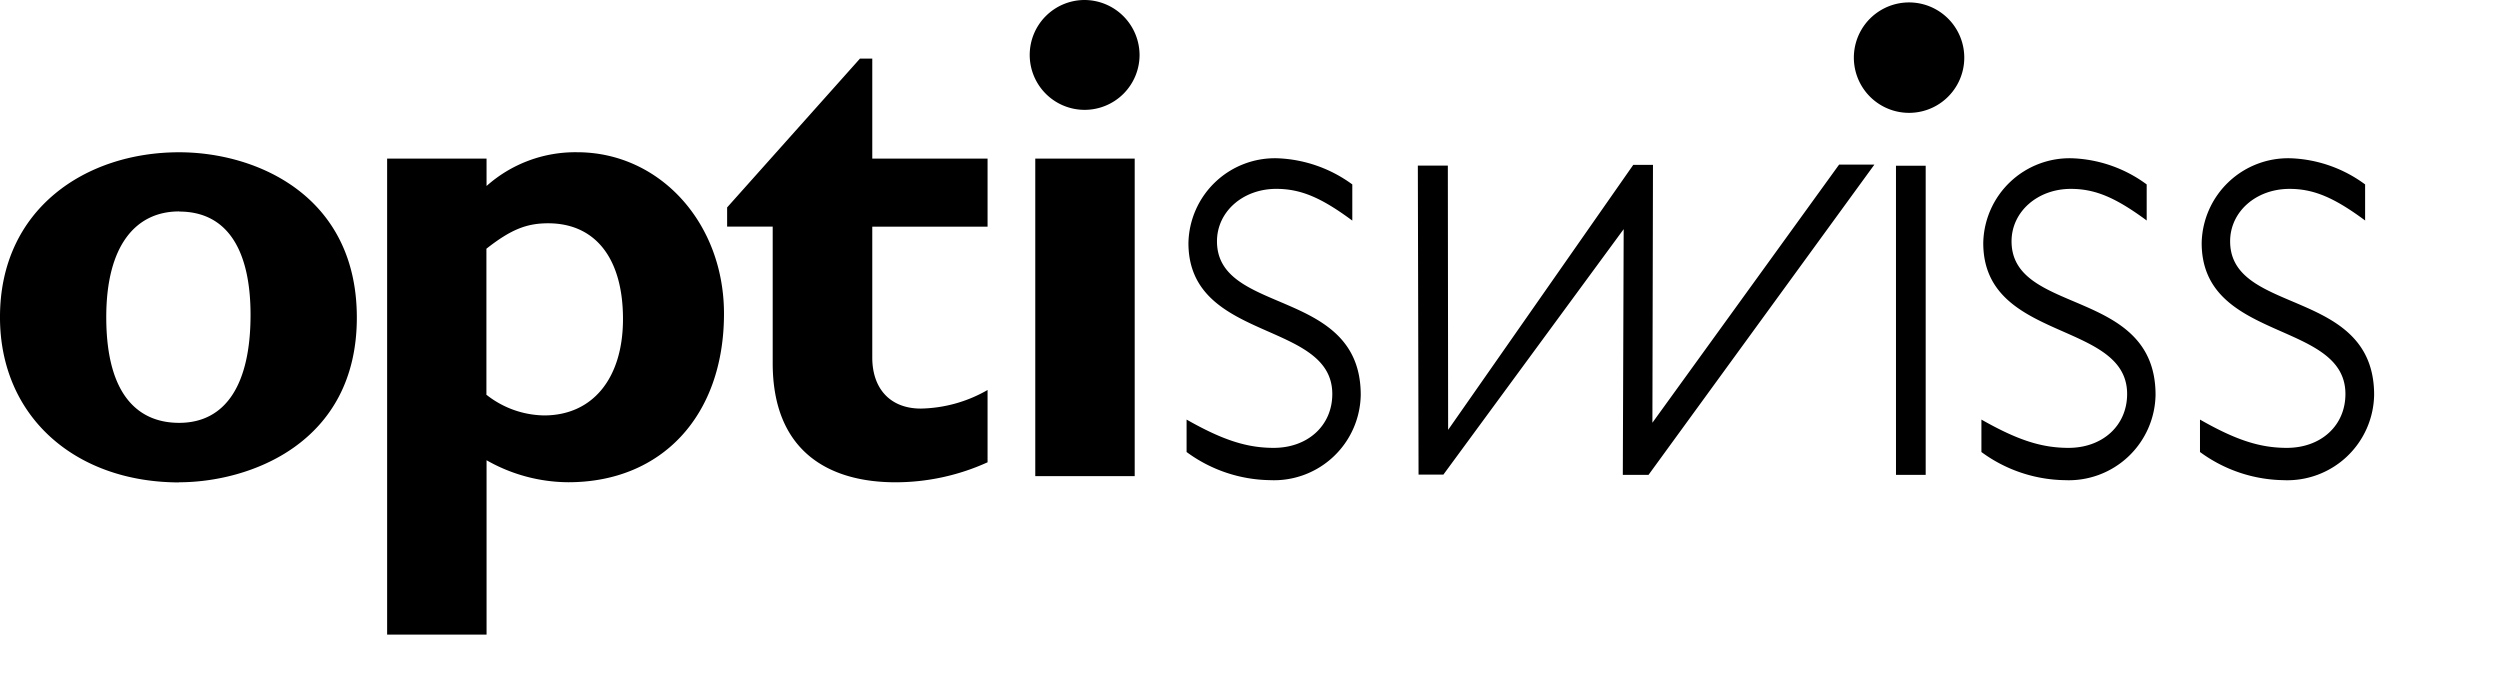 <svg xmlns="http://www.w3.org/2000/svg" xmlns:xlink="http://www.w3.org/1999/xlink" width="200" height="54" viewBox="0 0 200 54">
  <defs>
    <clipPath id="clip-logo-black">
      <rect width="200" height="54"/>
    </clipPath>
  </defs>
  <g id="logo-black" clip-path="url(#clip-logo-black)">
    <g id="header" transform="translate(-0.001)">
      <g id="Gruppe_1144" data-name="Gruppe 1144">
        <path id="Pfad_1305" data-name="Pfad 1305" d="M108.183,17.646c-2.469-1.829-4.114-2.537-6.08-2.537-2.674,0-4.743,1.829-4.743,4.194,0,5.943,11.5,3.68,11.5,12.286a6.942,6.942,0,0,1-7.269,6.823,11.5,11.5,0,0,1-6.663-2.251V33.566c2.914,1.657,4.846,2.263,6.971,2.263,2.709,0,4.686-1.771,4.686-4.309,0-5.909-11.509-4.137-11.509-12.08a6.92,6.92,0,0,1,7.166-6.777,10.8,10.8,0,0,1,5.943,2.091v2.857Zm23.7,20.343h-2.057l.069-19.657L115.474,37.966h-1.989l-.057-24.72h2.4l.023,21.143,14.811-21.2h1.577l-.046,20.629,14.937-20.651h2.823m1.726.091h2.377V37.989H151.68Zm20.069,4.389c-2.48-1.829-4.114-2.537-6.08-2.537-2.663,0-4.743,1.829-4.743,4.194,0,5.943,11.52,3.68,11.52,12.286a6.946,6.946,0,0,1-7.257,6.823,11.531,11.531,0,0,1-6.674-2.251V33.566c2.914,1.657,4.834,2.263,6.971,2.263,2.709,0,4.686-1.771,4.686-4.309,0-5.909-11.509-4.137-11.509-12.08a6.91,6.91,0,0,1,7.154-6.777,10.681,10.681,0,0,1,5.92,2.091v2.857Zm17.474,0c-2.469-1.829-4.114-2.537-6.057-2.537-2.686,0-4.754,1.829-4.754,4.194,0,5.943,11.52,3.68,11.52,12.286a6.949,6.949,0,0,1-7.269,6.823A11.55,11.55,0,0,1,176,36.16V33.566c2.9,1.657,4.823,2.263,6.949,2.263,2.72,0,4.686-1.771,4.686-4.309,0-5.909-11.5-4.137-11.5-12.08a6.92,6.92,0,0,1,7.166-6.777,10.648,10.648,0,0,1,5.909,2.091v2.857ZM14.331,16.914c-3.463,0-5.829,2.709-5.829,8.457,0,6.537,2.8,8.457,5.829,8.457,3.737,0,5.714-3.086,5.714-8.64,0-4.96-1.714-8.263-5.714-8.263m0,21.669C6.034,38.583,0,33.349,0,25.371c0-8.663,6.857-13.189,14.331-13.189,6.206,0,14.217,3.474,14.217,13.223,0,10.091-8.617,13.177-14.217,13.177m24.594-6.994a7.611,7.611,0,0,0,4.606,1.646c3.886,0,6.309-2.971,6.309-7.714,0-4.846-2.206-7.657-5.989-7.657-1.714,0-2.971.491-4.937,2.034V31.6Zm0-16.709a10.673,10.673,0,0,1,7.246-2.7c6.583,0,11.749,5.623,11.749,12.914,0,8.137-4.949,13.486-12.457,13.486a13.315,13.315,0,0,1-6.537-1.76V50.766H30.971V12.686h7.954v2.171Zm40.08,3.257H69.783V28.606c0,2.48,1.429,4.08,3.886,4.08A11.084,11.084,0,0,0,79.006,31.2v5.783a17.8,17.8,0,0,1-7.36,1.6c-5.28,0-9.829-2.423-9.829-9.531V18.126H58.171V16.594L68.8,4.686h.983v8h9.223v5.451ZM91.166,4.411A4.394,4.394,0,1,1,86.766,0a4.419,4.419,0,0,1,4.4,4.411m-.389,33.68H82.823V12.686h7.954V38.091ZM157.143,4.617a4.417,4.417,0,1,1,0-.011"/>
      </g>
    </g>
  </g>
</svg>
